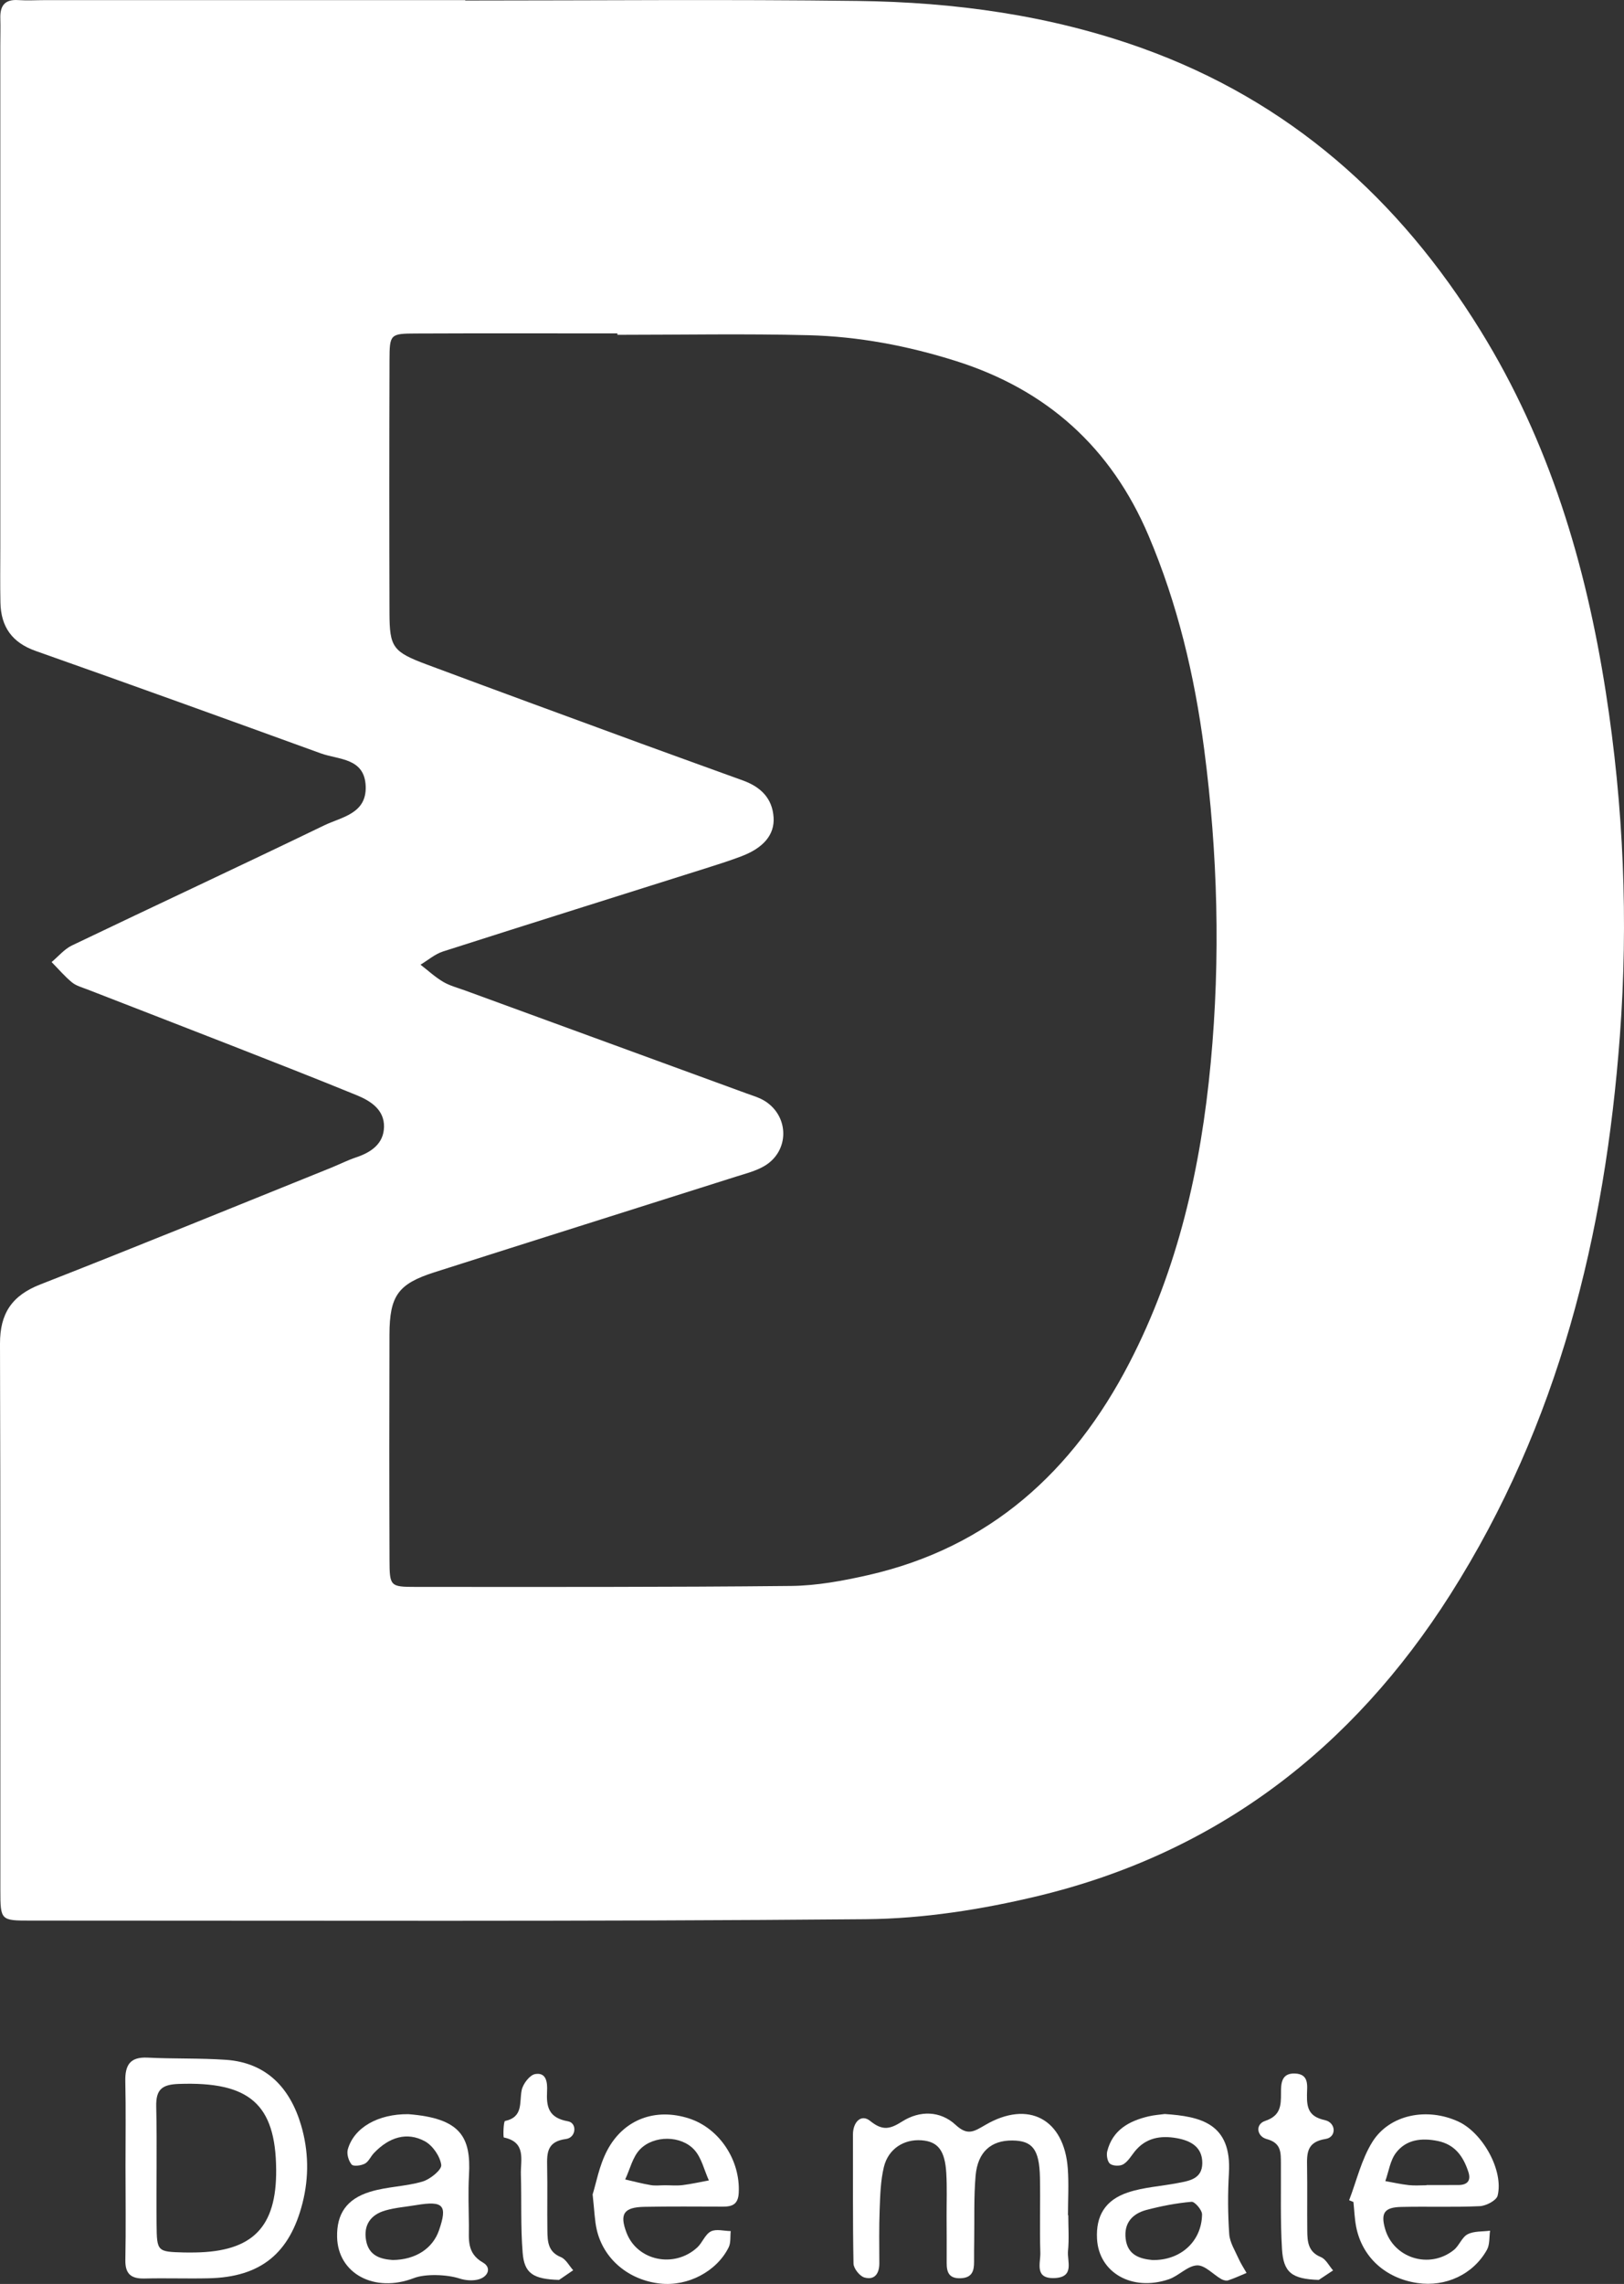 <svg xmlns:xlink="http://www.w3.org/1999/xlink" xmlns="http://www.w3.org/2000/svg" width="335" viewBox="0 0 335 471" height="471" fill="none"><rect x="0" y="0" width="335" height="471" fill="#333333" stroke="none"/><clipPath id="a"><path d="m0 0h335v471h-335z"></path></clipPath><g fill="#fff" clip-path="url(#a)"><path d="m25.89 446.894c-.003-5.891.089-11.787-.041-17.673-.073-3.304.931-5.075 4.585-4.894 5.383.27 10.79.079 16.163.45 8.465.589 13.281 5.902 15.525 13.532 1.522 5.186 1.657 10.584.285 15.993-2.63 10.361-8.592 15.292-19.361 15.53-4.412.101-8.828-.063-13.243.048-2.754.064-4.002-.938-3.945-3.839.124-6.384.038-12.763.033-19.147zm14.309 17.615c11.927-.17 16.865-5.213 16.768-17.101-.108-13.531-5.55-18.177-20.086-17.657-3.491.122-4.733 1.156-4.655 4.666.184 8.081-.005 16.173.073 24.264.057 5.679.145 5.679 5.698 5.828.733.016 1.468 0 2.203 0z"></path><path d="m220.365 456.826c0 2.465.186 4.947-.058 7.386-.204 2.11 1.415 5.361-2.721 5.573-4.282.201-2.915-3.113-2.986-5.223-.165-5.165.029-10.345-.077-15.515-.125-5.801-1.54-7.593-5.683-7.631-4.399-.042-7.162 2.355-7.592 7.259-.384 4.407-.222 8.861-.288 13.289-.024 1.479-.032 2.958-.027 4.438.008 1.898-.384 3.33-2.776 3.42-2.396.085-2.889-1.225-2.875-3.192.021-3.208-.006-6.411-.016-9.608-.008-2.959.106-5.923-.064-8.871-.275-4.714-1.743-6.533-5.132-6.777-3.606-.26-6.833 1.76-7.739 5.499-.692 2.837-.761 5.854-.875 8.791-.145 3.691-.076 7.392-.068 11.088.005 2.11-.976 3.51-3.074 2.916-.975-.276-2.231-1.856-2.252-2.869-.175-8.865-.085-17.736-.114-26.602-.008-2.577 1.688-4.316 3.526-2.832 2.61 2.111 4.118 1.713 6.648.117 3.614-2.28 7.83-2.227 11.004.711 2.456 2.274 3.746 1.405 6.104.031 8.913-5.217 16.306-1.23 17.037 8.999.228 3.186.037 6.405.037 9.603z"></path><path d="m122.247 452.541c.711-2.232 1.341-5.923 2.999-9.067 3.415-6.49 10.021-8.829 16.891-6.602 6.306 2.047 10.611 8.659 10.249 15.362-.13 2.365-1.341 2.831-3.289 2.82-5.399-.01-10.794-.063-16.188.043-4.248.085-5.138 1.474-3.675 5.324 2.196 5.795 9.83 7.428 14.596 3.054 1.06-.981 1.616-2.694 2.801-3.304 1.089-.562 2.715-.09 4.101-.074-.124 1.13.05 2.402-.426 3.362-2.48 4.989-8.434 8.07-14.088 7.466-6.52-.7-11.73-5.038-13.124-11.13-.434-1.898-.472-3.892-.847-7.254zm14.901-1.893c1.216 0 2.443.117 3.64-.027 1.823-.228 3.625-.636 5.437-.97-.967-2.126-1.499-4.655-2.996-6.305-2.721-3.001-8.341-3.059-11.211-.1-1.526 1.575-2.066 4.104-3.057 6.204 1.757.398 3.497.869 5.275 1.166.946.165 1.942.032 2.912.032z"></path><path d="m278.3 453.734c1.55-4.03 2.541-8.415 4.788-12.015 3.553-5.695 11.329-7.18 17.763-4.195 5.023 2.334 9.35 10.102 8.081 15.266-.249.997-2.374 2.111-3.681 2.169-5.386.249-10.789.032-16.183.159-3.498.074-4.271 1.246-3.365 4.47 1.714 6.082 9.144 8.441 14.188 4.412 1.113-.886 1.661-2.625 2.848-3.245 1.317-.685 3.071-.525 4.635-.737-.196 1.325-.037 2.841-.644 3.934-2.827 5.085-8.545 7.715-14.342 6.856-6.603-.976-11.412-5.34-12.639-11.596-.325-1.681-.381-3.41-.561-5.117-.297-.122-.594-.244-.888-.361zm15.945-3.086v-.042c2.186 0 4.372.005 6.56-.006 1.855 0 2.695-.874 2.086-2.72-1.036-3.155-2.74-5.631-6.304-6.363-3.33-.679-6.502-.323-8.608 2.423-1.219 1.58-1.508 3.876-2.215 5.849 1.611.286 3.214.652 4.838.832 1.2.133 2.427.027 3.643.027z"></path><path d="m84.23 435.987c10.798.843 12.955 4.698 12.513 12.583-.192 3.441-.053 6.903-.019 10.35.028 2.879-.488 5.716 2.897 7.667 1.897 1.087 1.03 3.097-1.21 3.548-1.15.233-2.491.111-3.617-.255-2.594-.843-7.044-1.007-9.411-.09-8.137 3.139-15.706-.917-15.846-8.494-.089-4.688 1.9-7.801 6.805-9.301 3.491-1.076 7.303-1.076 10.814-2.111 1.579-.461 3.997-2.428 3.863-3.43-.236-1.782-1.763-3.998-3.381-4.878-3.679-1.999-7.379-.865-10.524 2.455-.658.7-1.08 1.76-1.861 2.168-.776.403-2.349.61-2.716.175-.637-.753-1.055-2.19-.792-3.118 1.27-4.523 6.257-7.322 12.483-7.269zm-3.228 30.075c4.78-.047 8.272-2.412 9.553-6.119 1.791-5.175.925-6.14-4.65-5.212-2.158.361-4.374.525-6.461 1.129-2.941.854-4.474 2.943-3.941 6.098.567 3.373 3.2 3.93 5.499 4.104z"></path><path d="m240.261 435.955c7.296.498 13.854 1.866 13.242 12.201-.246 4.178-.225 8.394.064 12.567.121 1.734 1.208 3.425 1.95 5.095.45 1.008 1.078 1.941 1.624 2.912-1.251.514-2.483 1.097-3.765 1.521-.413.138-1.028-.016-1.431-.244-1.706-.975-3.41-2.921-5.029-2.837-1.976.096-3.767 2.174-5.818 2.869-7.591 2.567-14.424-1.368-14.801-8.325-.257-4.74 1.656-8.022 6.407-9.597 3.227-1.066 6.74-1.257 10.111-1.904 2.432-.461 5.169-.811 5.196-4.12.023-3.356-2.414-4.65-5.273-5.159-3.312-.589-6.372-.096-8.659 2.741-.747.934-1.401 2.079-2.377 2.657-.686.403-2.093.355-2.713-.106-.548-.425-.789-1.782-.59-2.577 1.099-4.385 4.472-6.246 8.513-7.206 1.192-.281 2.432-.361 3.349-.488zm-2.568 30.113c5.827.127 10.188-3.839 10.267-9.402.013-.906-1.492-2.667-2.173-2.608-3.134.275-6.268.88-9.318 1.686-2.891.769-4.65 2.709-4.268 5.928.4 3.404 2.941 4.141 5.492 4.396z"></path><path d="m115.325 470.167c-5.39-.154-7.168-1.379-7.51-5.584-.437-5.366-.207-10.785-.366-16.172-.087-2.959 1.176-6.628-3.508-7.615-.172-.037-.095-3.324.239-3.399 3.831-.838 2.913-3.844 3.438-6.379.267-1.288 1.646-3.096 2.76-3.298 2.342-.413 2.56 1.745 2.47 3.505-.166 3.245.287 5.52 4.336 6.241 1.895.339 1.687 3.367-.438 3.643-3.86.514-3.945 2.784-3.882 5.668.092 4.412-.014 8.834.051 13.246.033 2.211.119 4.359 2.765 5.435 1.048.424 1.718 1.782 2.558 2.715-1.243.848-2.485 1.697-2.913 1.994z"></path><path d="m272.039 470.167c-5.585-.181-7.289-1.549-7.586-6.348-.357-5.869-.188-11.766-.227-17.657-.016-2.232.108-4.231-2.92-5.037-2.03-.541-2.451-3.039-.321-3.749 3.177-1.066 3.267-3.155 3.259-5.684-.008-2.031.064-4.2 2.896-4.089 2.965.117 2.491 2.546 2.462 4.396-.043 2.715.389 4.492 3.672 5.213 2.39.524 2.437 3.526.185 3.886-3.868.61-3.887 2.869-3.836 5.716.074 4.417-.006 8.834.042 13.251.021 2.227.18 4.332 2.809 5.398 1.038.43 1.687 1.803 2.514 2.747-1.258.832-2.514 1.665-2.949 1.957z"></path><path d="m95.969.108c26.985 0 53.969-.259 80.952.085 19.973.254 39.654 2.92 58.632 9.726 30.418 10.912 53.03 31.045 69.865 58.288 14.177 22.942 21.705 48.088 25.827 74.516 3.671 23.534 4.673 47.154 2.907 70.88-3.056 40.983-12.643 80.022-34.947 115.163-20.244 31.889-48.276 53.393-85.157 62.249-11.525 2.766-23.557 4.66-35.376 4.766-57.484.505-114.973.282-172.462.288-6.05.005-6.131-.071-6.136-6.216-.025-37.574.052-75.149-.074-112.723-.021-6.251 2.431-9.947 8.298-12.244 20.054-7.846 39.989-16.006 59.964-24.054 1.738-.701 3.42-1.564 5.192-2.156 3.13-1.045 5.689-2.819 5.761-6.28.073-3.52-2.715-5.346-5.603-6.527-8.672-3.547-17.404-6.956-26.128-10.372-9.815-3.843-19.649-7.63-29.47-11.456-1.09-.424-2.309-.745-3.18-1.462-1.514-1.251-2.803-2.773-4.188-4.182 1.393-1.158 2.618-2.665 4.198-3.425 17.322-8.298 34.74-16.404 52.033-24.763 3.571-1.724 8.741-2.375 8.559-8.021-.191-5.923-5.557-5.482-9.274-6.832-19.575-7.109-39.165-14.185-58.804-21.117-4.89-1.728-7.166-4.99-7.27-9.974-.08-3.756-.025-7.514-.025-11.271v-103.568c0-1.88.064-3.759.005-5.636-.081-2.583.899-3.957 3.686-3.772 1.871.125 3.754.007 5.632.007h86.584zm31.395 68.941v-.294c-13.843 0-27.685-.042-41.53.02-5.352.022-5.468.129-5.486 5.493-.058 17.38-.058 34.756-.006 52.133.021 7.097.682 8.019 7.748 10.656 14.682 5.478 29.4 10.865 44.109 16.263 7.023 2.577 14.065 5.087 21.091 7.646 3.582 1.305 6.05 3.629 6.287 7.639.214 3.552-2.099 6.264-6.668 7.99-2.192.83-4.428 1.552-6.661 2.257-18.29 5.78-36.599 11.515-54.869 17.366-1.663.533-3.095 1.798-4.635 2.723 1.543 1.194 2.992 2.543 4.658 3.528 1.39.825 3.025 1.238 4.565 1.802 19.341 7.073 38.685 14.137 58.026 21.216 1.309.481 2.702.874 3.857 1.616 5.031 3.241 4.965 10.345-.194 13.367-1.779 1.041-3.88 1.559-5.871 2.19-20.73 6.581-41.478 13.106-62.197 19.72-7.479 2.388-9.222 4.847-9.249 12.829-.049 15.501-.052 31.001.009 46.501.02 5.413.126 5.544 5.407 5.544 25.809.01 51.621.066 77.424-.197 5.324-.055 10.715-1.055 15.93-2.241 25.062-5.706 42.23-21.332 53.826-43.689 10.081-19.439 14.789-40.398 16.817-62.002 2.024-21.573 1.453-43.114-1.357-64.624-1.986-15.185-5.477-29.93-11.469-44.037-7.702-18.137-20.938-30.088-39.788-36.031-9.931-3.13-20.032-5.04-30.358-5.305-13.132-.333-26.276-.08-39.415-.08z"></path></g></svg>
